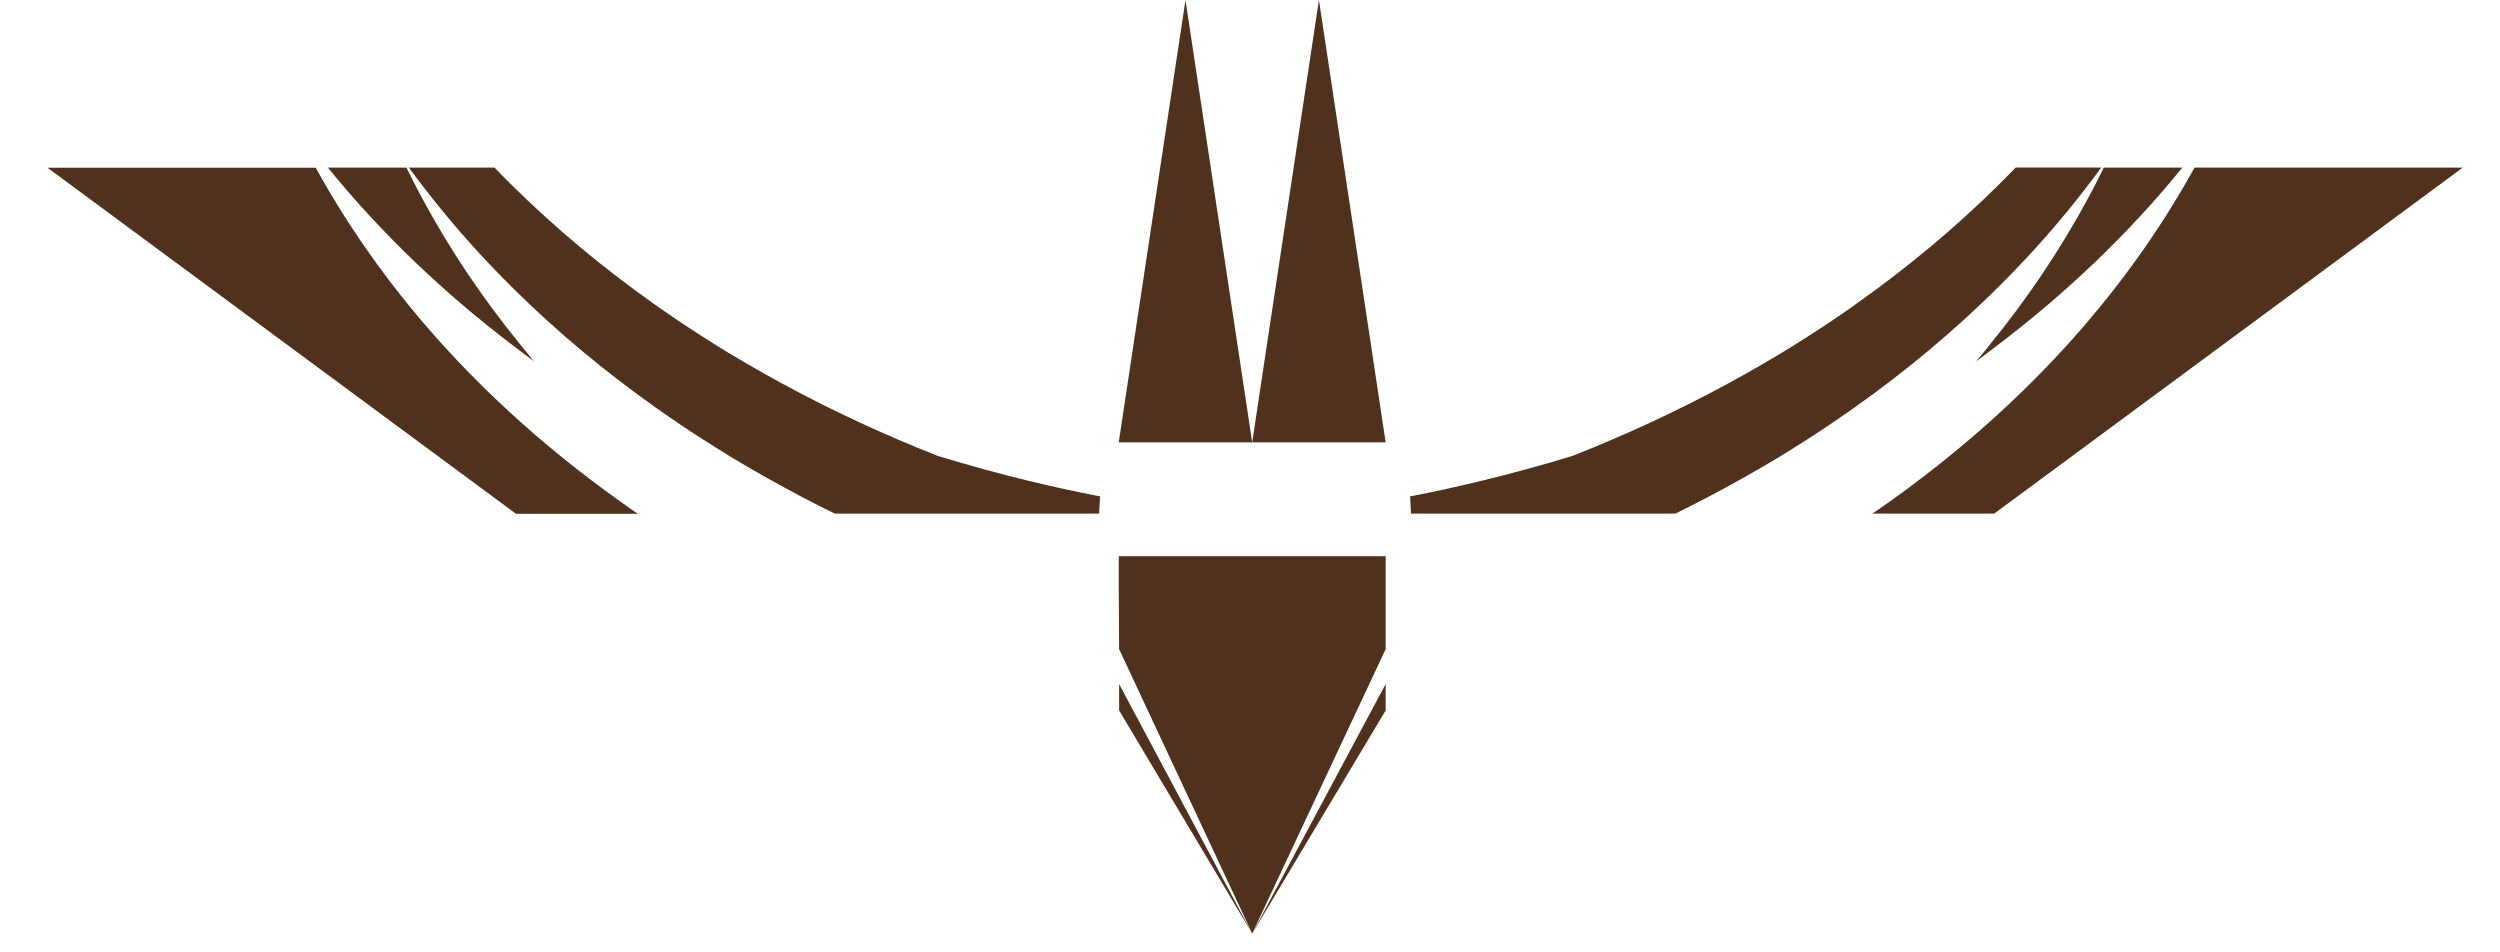 <svg xmlns="http://www.w3.org/2000/svg" width="42" height="16" viewBox="0 0 42 16" fill="none"><path d="M18.795 9.816L18.801 10.906L21.037 15.684L18.801 11.492V11.935L21.037 15.684L23.279 11.935V11.492L21.037 15.684L23.279 10.906V9.344H18.795V9.816Z" fill="#50311D"></path><path d="M10.573 8.533C8.285 6.933 6.513 5.011 5.304 2.818H0.798L6.598 7.102L8.669 8.632H10.715C10.668 8.599 10.62 8.566 10.572 8.533H10.573Z" fill="#50311D"></path><path d="M18.441 8.332C18.041 8.254 17.636 8.165 17.236 8.067C17.006 8.011 16.782 7.953 16.57 7.895C16.291 7.819 16.015 7.739 15.75 7.658C15.632 7.612 15.511 7.563 15.391 7.513C14.97 7.339 14.555 7.154 14.159 6.964C13.919 6.85 13.677 6.728 13.437 6.602C13.027 6.387 12.623 6.159 12.235 5.925C11.941 5.746 11.659 5.565 11.394 5.387C11.289 5.317 11.185 5.245 11.08 5.172L10.982 5.102C10.126 4.497 9.328 3.83 8.61 3.121C8.507 3.02 8.407 2.918 8.308 2.816H6.87C7.248 3.333 7.662 3.835 8.107 4.315C8.276 4.496 8.454 4.679 8.636 4.859C9.357 5.572 10.159 6.241 11.019 6.849L11.038 6.862C11.065 6.882 11.092 6.901 11.119 6.92C11.223 6.992 11.328 7.065 11.434 7.136C11.7 7.314 11.984 7.496 12.279 7.676C12.467 7.79 12.659 7.902 12.854 8.012C13.063 8.129 13.274 8.244 13.486 8.356C13.665 8.449 13.845 8.541 14.024 8.629H16.765H18.466C18.466 8.614 18.467 8.599 18.467 8.584C18.471 8.513 18.475 8.442 18.48 8.371L18.482 8.339L18.441 8.331L18.441 8.332Z" fill="#50311D"></path><path d="M8.74 5.787C8.105 5.01 7.551 4.183 7.091 3.329C7 3.159 6.912 2.988 6.828 2.816H5.509C6.399 3.913 7.454 4.925 8.66 5.836L8.971 6.071L8.74 5.788L8.74 5.787Z" fill="#50311D"></path><path d="M31.599 8.531C33.886 6.93 35.658 5.008 36.868 2.816H36.979H41.374L35.573 7.1L33.502 8.629H31.609H31.456C31.504 8.596 31.552 8.564 31.599 8.531H31.599Z" fill="#50311D"></path><path d="M23.73 8.332C24.13 8.254 24.535 8.164 24.935 8.066C25.165 8.011 25.389 7.953 25.601 7.894C25.881 7.819 26.156 7.739 26.421 7.658C26.539 7.611 26.66 7.562 26.78 7.513C27.201 7.339 27.616 7.154 28.012 6.964C28.252 6.849 28.494 6.727 28.734 6.602C29.144 6.387 29.549 6.159 29.936 5.925C30.23 5.746 30.513 5.565 30.777 5.387C30.883 5.316 30.986 5.245 31.091 5.172L31.189 5.101C32.045 4.496 32.843 3.83 33.561 3.121C33.664 3.02 33.764 2.917 33.863 2.815H33.99H34.481H34.596H35.183H35.301C34.923 3.333 34.509 3.835 34.064 4.314C33.895 4.496 33.718 4.679 33.535 4.859C32.814 5.571 32.012 6.241 31.152 6.849L31.133 6.862C31.107 6.881 31.079 6.901 31.052 6.92C30.948 6.992 30.843 7.064 30.737 7.135C30.472 7.314 30.187 7.496 29.892 7.676C29.704 7.789 29.512 7.902 29.317 8.011C29.109 8.129 28.897 8.244 28.685 8.355C28.506 8.449 28.326 8.54 28.147 8.628H27.956H25.406H23.808H23.705C23.704 8.614 23.704 8.599 23.703 8.584C23.699 8.513 23.696 8.442 23.691 8.371L23.689 8.339L23.729 8.331L23.73 8.332Z" fill="#50311D"></path><path d="M33.431 5.787C34.066 5.01 34.62 4.183 35.08 3.329C35.172 3.159 35.26 2.988 35.344 2.816H35.453H36.542H36.663C35.773 3.913 34.717 4.925 33.511 5.836L33.201 6.071L33.432 5.788L33.431 5.787Z" fill="#50311D"></path><path d="M21.037 7.431H23.279L22.158 0L21.037 7.431L19.916 0L18.795 7.431H21.037Z" fill="#50311D"></path></svg>